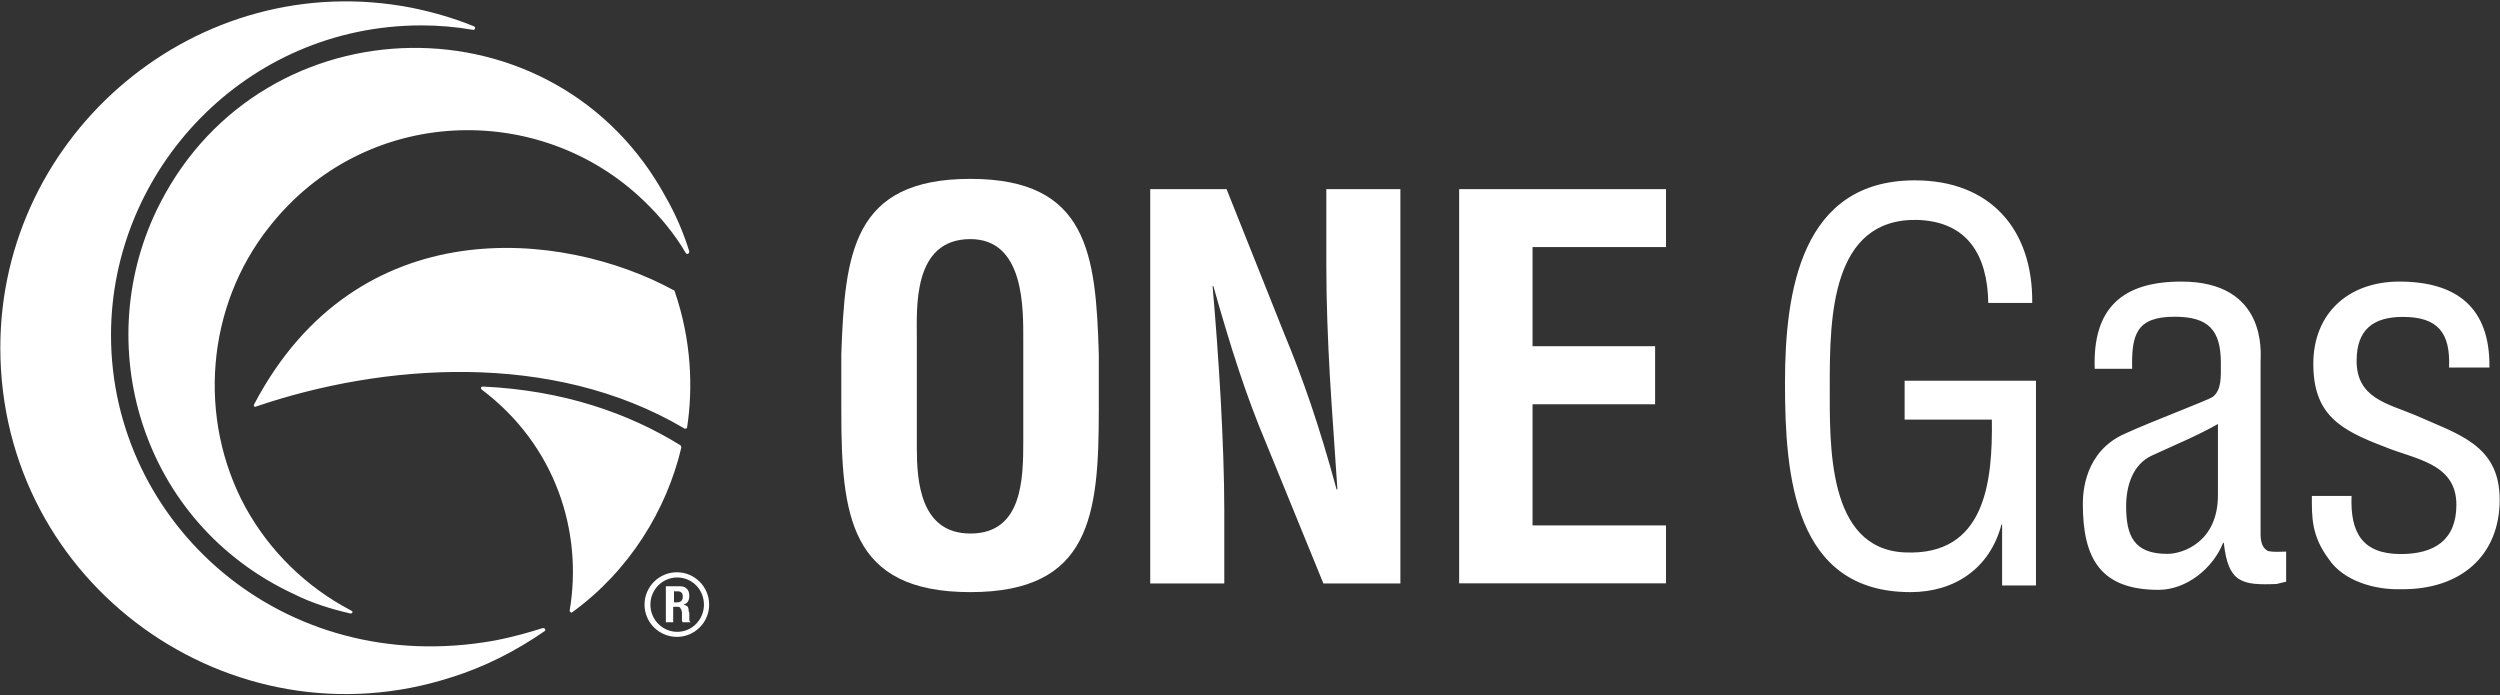 <svg version="1.2" xmlns="http://www.w3.org/2000/svg" viewBox="0 0 1536 427" width="1536" height="427">
	<rect x="0" y="0" width="1536" height="427" fill="#333333" stroke="none"/>
	<title>2021-Annual-Report-1-pdf-svg</title>
	<defs>
		<clipPath clipPathUnits="userSpaceOnUse" id="cp1">
			<path d="m-444.86-5671.59h5356.42v6982.12h-5356.42z"/>
		</clipPath>
	</defs>
	<style>
		.s0 { fill: #ffffff } 
	</style>
	<g id="Clip-Path: Page 1" clip-path="url(#cp1)">
		<g id="Page 1">
			<path id="Path 2" fill-rule="evenodd" class="s0" d="m516.9 217.7c2.2-61.8 6.7-107.8 79.3-107.8 72.2 0 77.1 46 78.9 107.8v34.2c0 64.5-4.9 111.9-78.9 111.9-74.4 0-79.3-47.4-79.3-111.9zm46.4 57.3c0 19.9 1.8 52.8 32.9 52.8 32 0 32.5-33.4 32.5-56.8v-61.8c0-19.4 0.9-62.3-32.5-62.3-35.6 0-32.9 42.4-32.9 60.9zm251.6-158.8h45.5v242.3h-47.3l-35.2-86.2c-12.2-28.9-21.6-58.2-32.4-96.5h-0.5c1.8 20.3 3.6 44.6 5 69.4 1.3 24 2.2 48.3 2.2 67.7v45.6h-45.5v-242.3h46.9l35.1 88c11.8 28.4 21.7 56.8 32.5 96.5h0.5c-1.4-22.1-3.2-45.5-4.6-69-1.3-23-2.2-46.4-2.2-68.1zm81.6 242.2v-242.2h127.1v35.6h-82v60.9h75.3v35.7h-75.3v74.4h82v35.6z"/>
			<path id="Path 3" fill-rule="evenodd" class="s0" d="m1250.9 359.7h-20.8v-37.4h-0.4c-7.2 27.1-28.9 41.5-55.9 41.5-71.7 0-77.1-71.7-77.1-128.6 0-56.3 9.9-124.4 79.8-124.4 46.4 0 72.6 30.2 72.1 75.3h-27c-0.5-29.8-13.1-50.1-43.8-51-52.7-0.9-53.6 60-53.6 101.1 0 36.9-1.8 101 46 103.2 49.6 2.3 54.1-43.3 53.6-81.6h-53.6v-23.9h80.7zm153.7-2.3c-2.2 0.5-4 0.9-5.8 1.4-21.7 0.9-29.8-0.9-32.5-25.3h-0.4c-6.3 15.8-22.6 28.9-39.7 28.9-36.1 0-46.5-19.8-46.5-52.8 0-6.7 0.9-32.4 26.2-43.3 14.4-6.7 50.5-20.3 53.7-22.5 5.4-4.5 4.9-11.8 4.9-20.8 0-20.3-7.7-28.4-28.4-28.4-23.4 0-26.6 10.8-26.1 32h-23c-1.4-37.4 17.1-53.6 53.2-53.6 53.2 0 48.7 44.6 48.7 49.1v102.9c0 4.5-0.5 10.8 4.5 13.5 3.6 0.9 7.6 0.4 11.2 0.4zm-41.9-96.9c-12.6 7.2-27 13.1-40.6 19.4-11.7 5.4-15.8 18.5-15.8 31.1 0 18 4.6 29.3 25.3 29.3 9.5 0 31.1-7.2 31.1-36.1zm142-34.7c0.9-21.2-6.7-31.1-28.4-31.1-18.5 0-28.4 8.1-28.4 27 0 23 19 26.2 36.1 33.4 26.1 11.7 51.8 18.1 51.8 51.9 0 34.3-23.9 55.5-60.8 55-15.8 0.5-35.2-5-44.2-18.5-10.8-14.4-10.4-26.1-10.4-38.8h24.4c-0.9 22.1 6.3 35.7 30.2 35.7 20.7 0 34.2-8.6 34.2-30.3 0-25.7-25.7-27.9-44.1-35.6-27.5-10.4-43.8-19.8-43.8-51 0-31.1 21.7-50.5 52.8-50.5 35.1 0 55.9 15.8 55.4 52.8zm-1095.6-104.6c5.9 10.3 10.8 21.6 14.4 33.3 0 0.5-0.4 1.4-0.9 1.4-0.4 0.4-0.9 0-1.3-0.5-6.8-11.7-15.8-22.5-25.7-32-64.1-61.8-171.4-58.6-230 15.8-39.2 49.2-44.2 118.2-14.9 172.3 14.9 27.1 37.5 49.2 65 63.6q0.9 0.4 0.9 0.9c0 0.4-0.5 0.9-0.9 0.9q-0.5 0-0.5 0c-11.7-2.7-23.4-6.3-34.2-11.7-94.7-43.8-126.7-154.7-82.6-240.4 64.1-125 243.1-128.1 310.7-3.6zm13.1 141.1q0 0.9-0.5 0.9-0.4 0-0.4 0-0.5 0.5-0.9 0c-81.6-48.2-185.8-39.7-262.9-13.5q-0.9 0.5-1.3 0-0.5-0.5 0-1.4c63.1-119.9 189.3-107.3 257.9-69.9q0.4 0 0.4 0.5c10.4 30.2 11.3 59.5 7.7 83.4zm-87.5 124.1q0.7 0.6 0 1.3c-17.6 12.2-37 22.1-57.3 28.4-135.2 43.8-277.2-56.8-277.2-202.5 0-131.7 121.2-234.5 252.9-208.8 13.1 2.7 25.7 6.3 37.9 11.3q0.9 0.4 0.9 0.9c0 0.9-0.5 1.3-0.9 1.3q-0.5 0-0.5 0c-10.4-1.8-21.2-2.7-31.5-2.7-108.3 0-190.8 88.9-190.8 190.3 0 115.1 104.6 211.1 235.4 187.7 12.2-2.3 22.5-5.4 29.8-7.7 0.9 0 1.3 0 1.3 0.5zm83.9-111.4c-9 38.3-32 75.7-66.8 101q-0.4 0.4-0.9 0.4-0.4 0-0.4-0.4-0.5-0.5-0.5-0.9c8.2-48.3-8.5-101.5-54.1-135.8q-0.4-0.4-0.4-1.3 0.4-0.5 1.3-0.5c49.2 2.3 89.3 16.3 121.3 36.1q0.5 0.5 0.5 1.4z"/>
			<path id="Path 4" fill-rule="evenodd" class="s0" d="m417.7 360.2q2.7 0 4 1.3 1.8 1.4 1.8 4.6 0 2.2-0.9 3.6-0.9 1.3-2.7 1.8 1.4 0.4 2.3 0.9 0.9 0.9 0.9 2.7 0 0.9 0.4 1.3 0 0.9 0 1.8 0 1.8 0 2.7 0 0.9 0.9 1.4h-4.9q-0.5-0.5-0.5-0.9 0-0.5 0-1.4v-4q-0.4-1.4-0.9-2.3-0.4-0.9-1.8-0.9h-2.7v9.5h-4.5v-22.1zm-1.8 9.9q1.8 0 2.7-0.9 0.9-0.9 0.9-2.7 0-3.2-3.2-3.2h-2.2v6.8z"/>
			<path id="Path 5" fill-rule="evenodd" class="s0" d="m415.9 391.3c-11 0-19.9-8.9-19.9-19.8 0-11 8.9-19.9 19.9-19.9 10.9 0 19.8 8.9 19.8 19.9 0 10.9-8.9 19.8-19.8 19.8zm16.6-19.8c0-9.3-7.3-16.7-16.4-16.7-9.1 0-16.5 7.4-16.5 16.7 0 9.2 7.4 16.7 16.5 16.7 9.1 0 16.4-7.5 16.4-16.7z"/>
		</g>
	</g>
</svg>